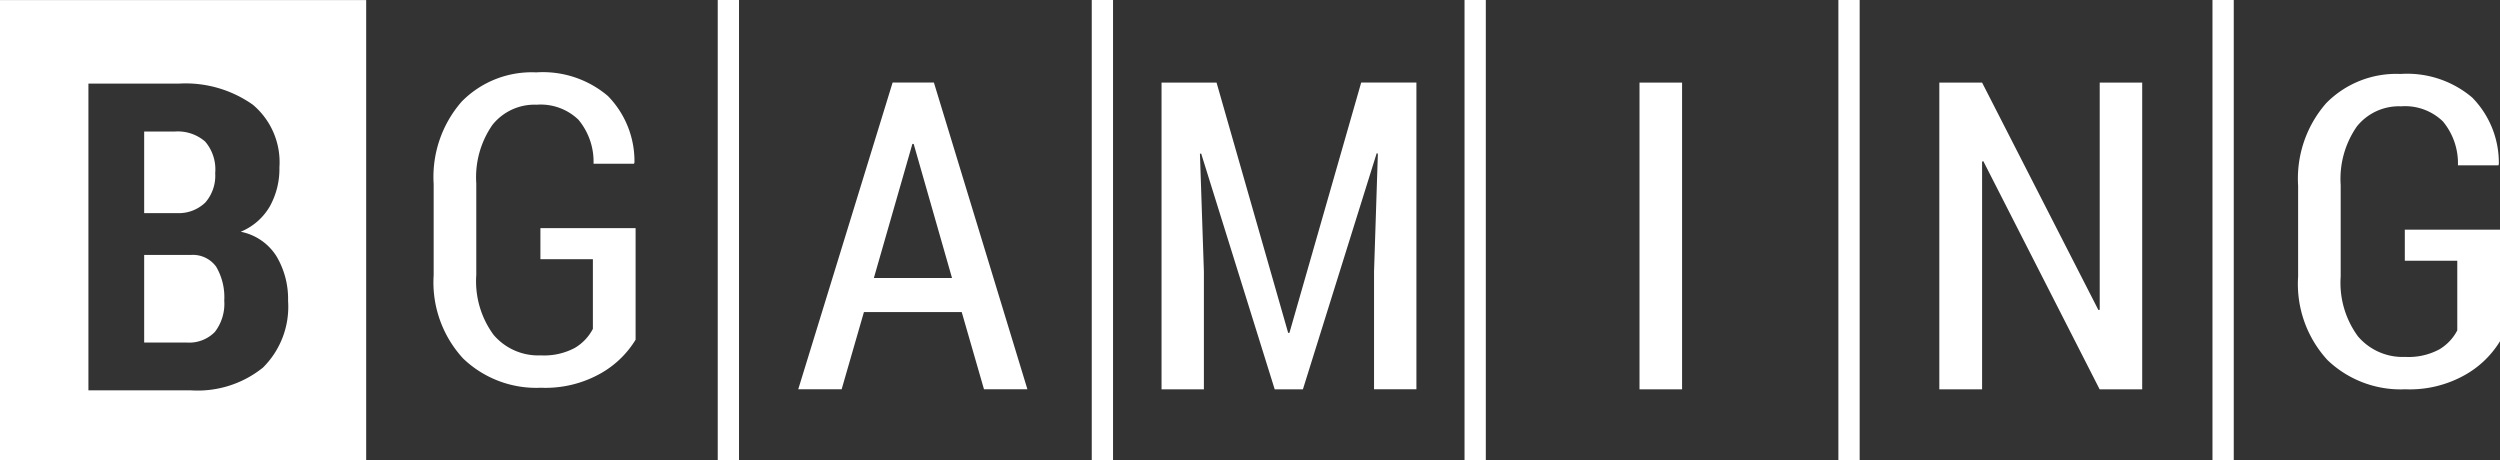 <?xml version="1.0" encoding="UTF-8" standalone="no"?>
<svg
   id="bgaming-ico"
   width="130.4"
   height="24"
   viewBox="0 0 130.4 24"
   version="1.1"
   sodipodi:docname="51ca6f86b183a8094461cbd0a33b90a9.svg"
   xmlns:inkscape="http://www.inkscape.org/namespaces/inkscape"
   xmlns:sodipodi="http://sodipodi.sourceforge.net/DTD/sodipodi-0.dtd"
   xmlns="http://www.w3.org/2000/svg"
   xmlns:svg="http://www.w3.org/2000/svg">
  <rect x="0" y="0" width="130.4" height="24" fill="#333333" stroke="none"/>
  <defs
     id="defs6" />
  <sodipodi:namedview
     id="namedview4"
     pagecolor="#ffffff"
     bordercolor="#666666"
     borderopacity="1.0"
     inkscape:pageshadow="2"
     inkscape:pageopacity="0.0"
     inkscape:pagecheckerboard="0" />
  <path
     id="Path_7374"
     data-name="Path 7374"
     d="M0,.006H19.1V24H0ZM4.612,20.362v-16H9.325a6.085,6.085,0,0,1,3.862,1.1,3.916,3.916,0,0,1,1.387,3.274,4.021,4.021,0,0,1-.5,2.029,3.122,3.122,0,0,1-1.519,1.324,2.848,2.848,0,0,1,1.871,1.286,4.353,4.353,0,0,1,.6,2.317,4.464,4.464,0,0,1-1.312,3.484,5.429,5.429,0,0,1-3.765,1.185ZM7.52,13.3v4.567H9.729a1.871,1.871,0,0,0,1.477-.551,2.4,2.4,0,0,0,.491-1.639,3.137,3.137,0,0,0-.42-1.762A1.5,1.5,0,0,0,9.939,13.3Zm0-2.182H9.245a2,2,0,0,0,1.466-.555,2.13,2.13,0,0,0,.514-1.534A2.227,2.227,0,0,0,10.7,7.384,2.176,2.176,0,0,0,9.1,6.863H7.52Zm25.633,6.6V11.9H28.188v1.62h2.737v3.634a2.488,2.488,0,0,1-.941.993,3.39,3.39,0,0,1-1.774.39,3.058,3.058,0,0,1-2.467-1.073,4.718,4.718,0,0,1-.9-3.12V9.569a4.786,4.786,0,0,1,.844-3.056,2.805,2.805,0,0,1,2.306-1.05,2.836,2.836,0,0,1,2.182.787,3.415,3.415,0,0,1,.784,2.291h2.111l.023-.067a4.854,4.854,0,0,0-1.384-3.465,5.241,5.241,0,0,0-3.746-1.233A5.117,5.117,0,0,0,24.082,5.3a5.969,5.969,0,0,0-1.462,4.3V14.35A5.861,5.861,0,0,0,24.157,18.7a5.509,5.509,0,0,0,4.054,1.526,5.869,5.869,0,0,0,3.157-.769,5.023,5.023,0,0,0,1.785-1.737M38.547,0h-1.11V24h1.11ZM58.056,0h-1.11V24h1.11ZM77.5,0h-1.11V24H77.5ZM97,0h-1.11V24H97Zm19.513,0h-1.11V24h1.11ZM45.581,14.5h4.076l-2-6.993H47.59Zm4.582,1.777h-5.1L43.9,20.306H41.636l4.923-16h2.153l4.878,16H51.325ZM63.455,4.309H60.586v16h2.209V14.163l-.206-6.142.064-.011,3.836,12.3h1.47L71.806,8l.064.011-.2,6.153v6.142H73.88v-16H71L67.257,17.362H67.19Zm24.282,0h-2.22v16h2.22Zm24,16v-16h-2.216V16.155l-.067.019L103.386,4.309h-2.231v16h2.231V8.43l.064-.022,6.067,11.9ZM130.4,17.8V11.981h-4.965V13.6h2.737v3.634a2.487,2.487,0,0,1-.941.993,3.389,3.389,0,0,1-1.773.39,3.059,3.059,0,0,1-2.468-1.073,4.719,4.719,0,0,1-.9-3.12V9.653a4.787,4.787,0,0,1,.844-3.056,2.806,2.806,0,0,1,2.306-1.05,2.835,2.835,0,0,1,2.182.787,3.417,3.417,0,0,1,.784,2.291h2.111l.022-.067a4.854,4.854,0,0,0-1.384-3.465,5.24,5.24,0,0,0-3.746-1.234,5.118,5.118,0,0,0-3.877,1.526,5.97,5.97,0,0,0-1.462,4.3v4.744A5.861,5.861,0,0,0,121.4,18.78a5.509,5.509,0,0,0,4.054,1.526,5.869,5.869,0,0,0,3.157-.769A5.024,5.024,0,0,0,130.4,17.8"
     transform="translate(0 -0.001)"
     fill="#fff"
     fill-rule="evenodd" />
</svg>
